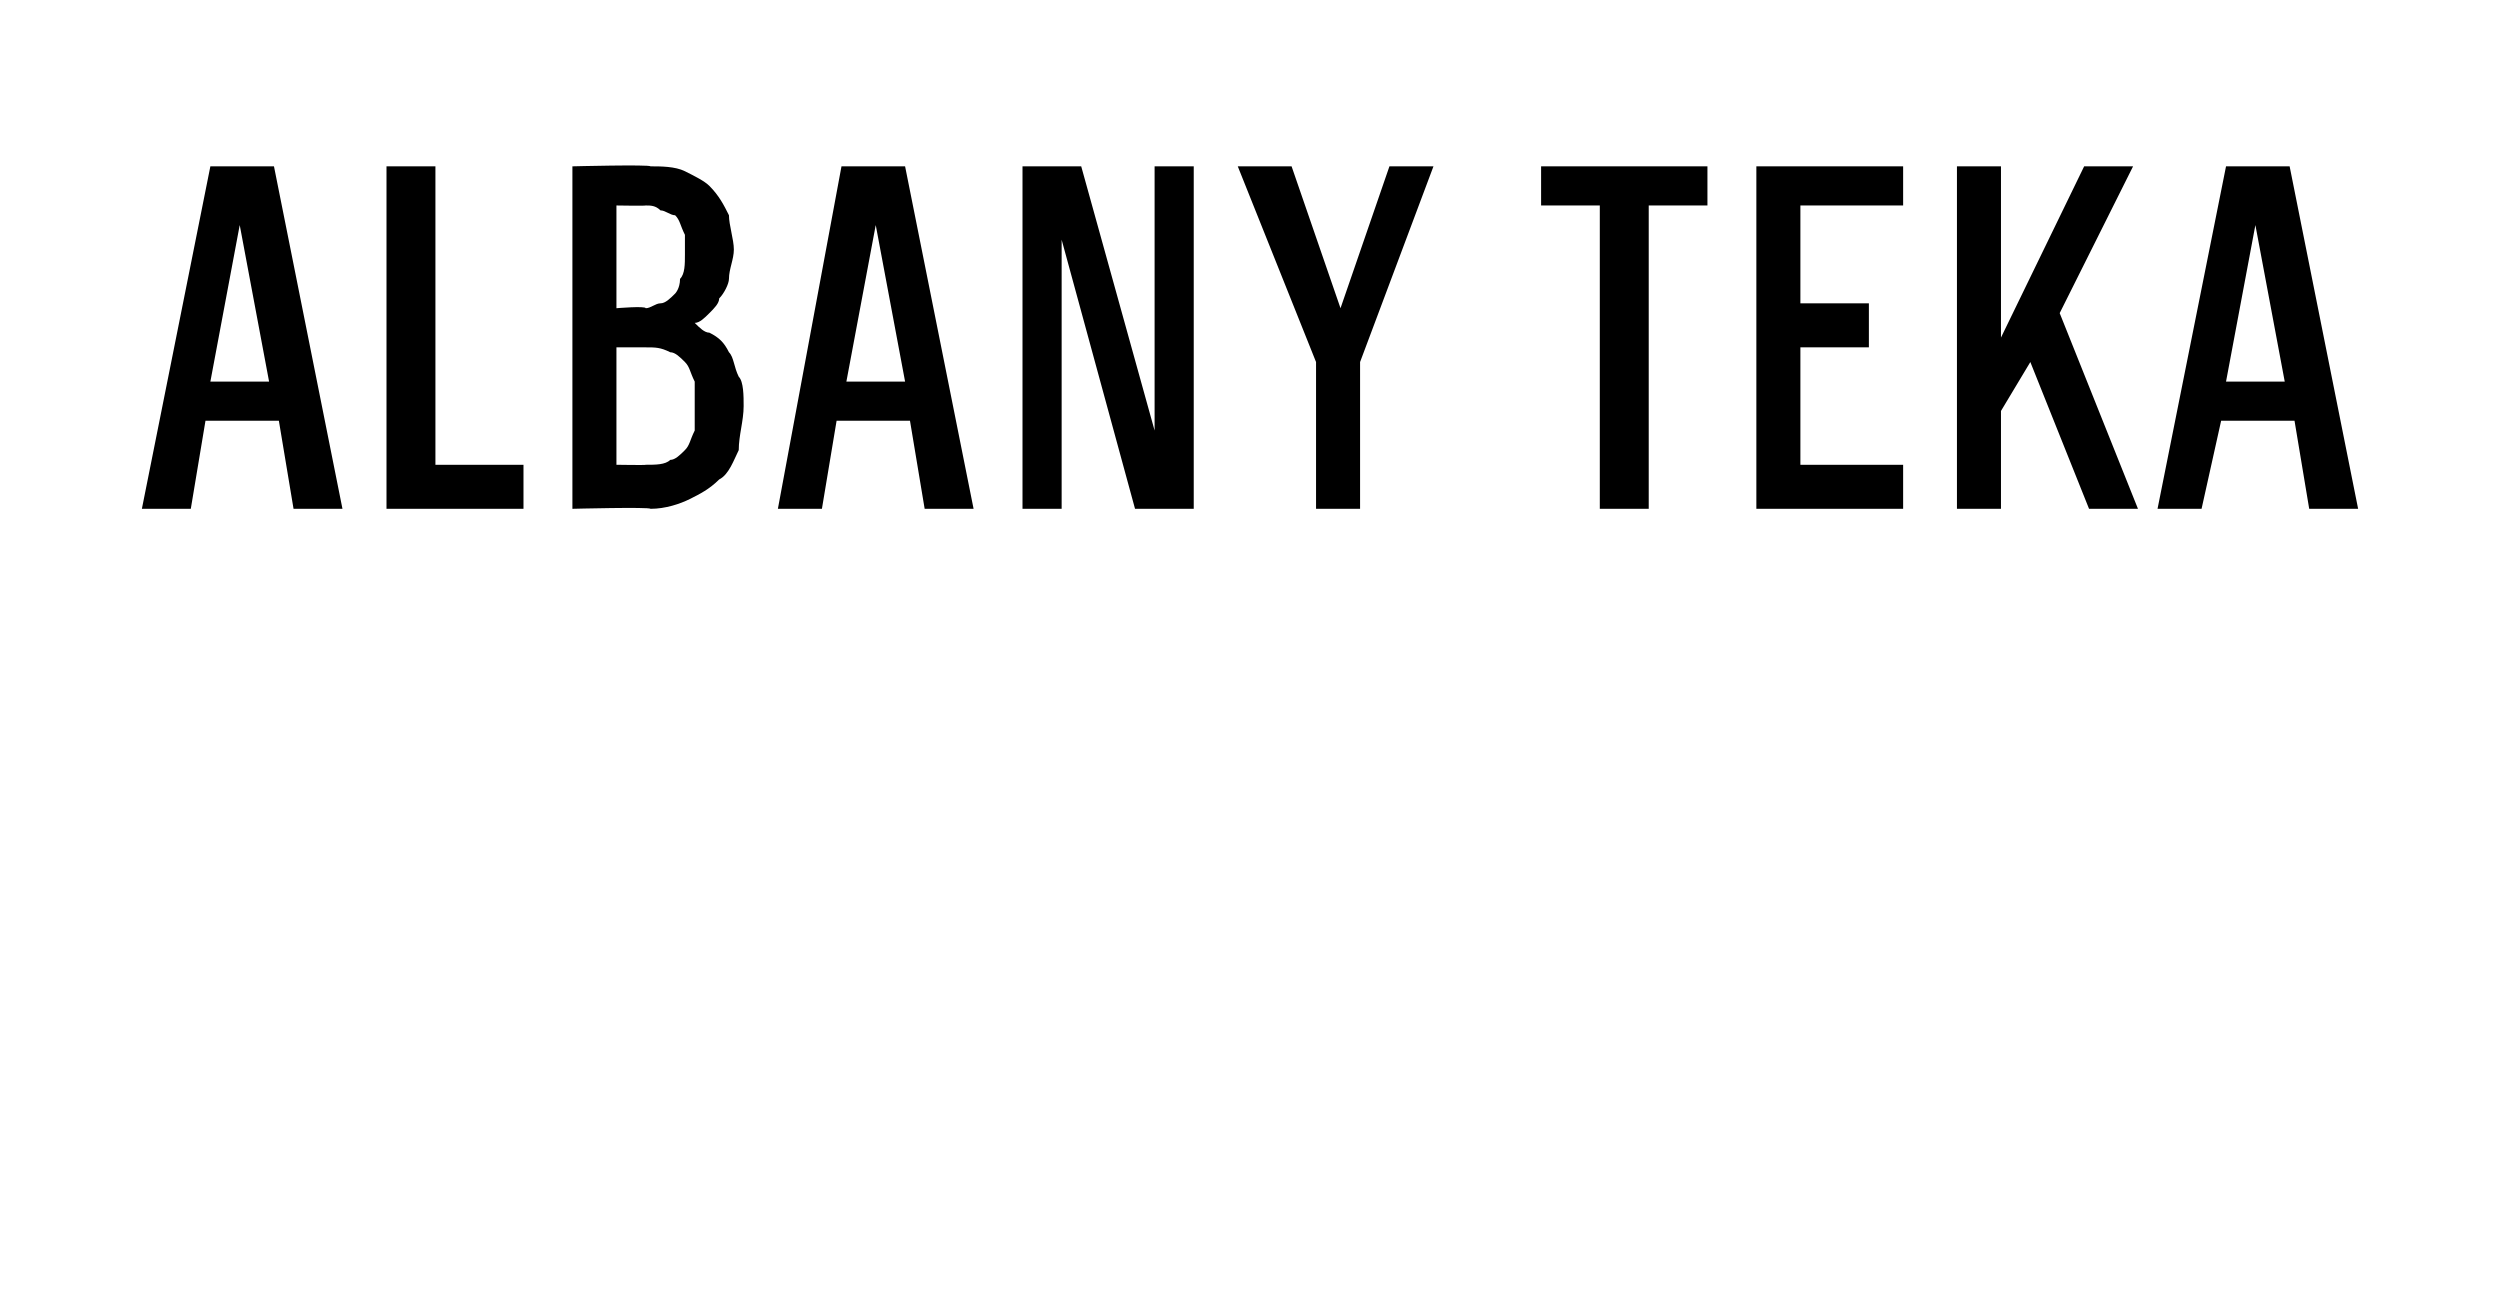 <?xml version="1.0" standalone="no"?>
<!DOCTYPE svg PUBLIC "-//W3C//DTD SVG 1.1//EN" "http://www.w3.org/Graphics/SVG/1.1/DTD/svg11.dtd">
<svg xmlns="http://www.w3.org/2000/svg" version="1.1" width="51.1px" height="26.7px" viewBox="0 -3 51.1 26.7" style="top:-3px">
  <desc>Albany Teka</desc>
  <defs/>
  <g id="Polygon485590">
    <path d="M 5.7 5.6 L 6 7.4 L 7 7.4 L 5.6 0.4 L 4.3 0.4 L 2.9 7.4 L 3.9 7.4 L 4.2 5.6 L 5.7 5.6 Z M 5.5 4.8 L 4.3 4.8 L 4.9 1.6 L 5.5 4.8 Z M 7.9 7.4 L 10.7 7.4 L 10.7 6.5 L 8.9 6.5 L 8.9 0.4 L 7.9 0.4 L 7.9 7.4 Z M 11.7 7.4 C 11.7 7.4 13.27 7.36 13.3 7.4 C 13.6 7.4 13.9 7.3 14.1 7.2 C 14.3 7.1 14.5 7 14.7 6.8 C 14.9 6.7 15 6.4 15.1 6.2 C 15.1 5.9 15.2 5.6 15.2 5.3 C 15.2 5.1 15.2 4.8 15.1 4.7 C 15 4.5 15 4.3 14.9 4.2 C 14.8 4 14.7 3.9 14.5 3.8 C 14.4 3.8 14.3 3.7 14.2 3.6 C 14.3 3.6 14.4 3.5 14.5 3.4 C 14.6 3.3 14.7 3.2 14.7 3.1 C 14.8 3 14.9 2.8 14.9 2.7 C 14.9 2.5 15 2.3 15 2.1 C 15 1.9 14.9 1.6 14.9 1.4 C 14.8 1.2 14.7 1 14.5 0.8 C 14.4 0.7 14.2 0.6 14 0.5 C 13.8 0.4 13.5 0.4 13.3 0.4 C 13.27 0.36 11.7 0.4 11.7 0.4 L 11.7 7.4 Z M 12.6 6.5 L 12.6 4.1 C 12.6 4.1 13.21 4.1 13.2 4.1 C 13.4 4.1 13.5 4.1 13.7 4.2 C 13.8 4.2 13.9 4.3 14 4.4 C 14.1 4.5 14.1 4.6 14.2 4.8 C 14.2 4.9 14.2 5.1 14.2 5.3 C 14.2 5.5 14.2 5.7 14.2 5.8 C 14.1 6 14.1 6.1 14 6.2 C 13.9 6.3 13.8 6.4 13.7 6.4 C 13.6 6.5 13.4 6.5 13.2 6.5 C 13.21 6.51 12.6 6.5 12.6 6.5 Z M 12.6 3.3 L 12.6 1.2 C 12.6 1.2 13.19 1.21 13.2 1.2 C 13.3 1.2 13.4 1.2 13.5 1.3 C 13.6 1.3 13.7 1.4 13.8 1.4 C 13.9 1.5 13.9 1.6 14 1.8 C 14 1.9 14 2 14 2.2 C 14 2.4 14 2.6 13.9 2.7 C 13.9 2.9 13.8 3 13.8 3 C 13.7 3.1 13.6 3.2 13.5 3.2 C 13.4 3.2 13.3 3.3 13.2 3.3 C 13.19 3.25 12.6 3.3 12.6 3.3 Z M 18.6 5.6 L 18.9 7.4 L 19.9 7.4 L 18.5 0.4 L 17.2 0.4 L 15.9 7.4 L 16.8 7.4 L 17.1 5.6 L 18.6 5.6 Z M 18.5 4.8 L 17.3 4.8 L 17.9 1.6 L 18.5 4.8 Z M 20.9 7.4 L 21.7 7.4 L 21.7 1.9 L 23.2 7.4 L 24.4 7.4 L 24.4 0.4 L 23.6 0.4 L 23.6 5.8 L 22.1 0.4 L 20.9 0.4 L 20.9 7.4 Z M 26.9 7.4 L 27.8 7.4 L 27.8 4.4 L 29.3 0.4 L 28.4 0.4 L 27.4 3.3 L 26.4 0.4 L 25.3 0.4 L 26.9 4.4 L 26.9 7.4 Z M 32.7 7.4 L 33.7 7.4 L 33.7 1.2 L 34.9 1.2 L 34.9 0.4 L 31.5 0.4 L 31.5 1.2 L 32.7 1.2 L 32.7 7.4 Z M 35.9 7.4 L 38.9 7.4 L 38.9 6.5 L 36.8 6.5 L 36.8 4.1 L 38.2 4.1 L 38.2 3.2 L 36.8 3.2 L 36.8 1.2 L 38.9 1.2 L 38.9 0.4 L 35.9 0.4 L 35.9 7.4 Z M 42.1 3.4 L 43.6 0.4 L 42.6 0.4 L 40.9 3.9 L 40.9 0.4 L 40 0.4 L 40 7.4 L 40.9 7.4 L 40.9 5.4 L 41.5 4.4 L 42.7 7.4 L 43.7 7.4 L 42.1 3.4 Z M 46.9 5.6 L 47.2 7.4 L 48.2 7.4 L 46.8 0.4 L 45.5 0.4 L 44.1 7.4 L 45 7.4 L 45.4 5.6 L 46.9 5.6 Z M 46.7 4.8 L 45.5 4.8 L 46.1 1.6 L 46.7 4.8 Z " stroke="none" fill="#000"/>
  </g>
</svg>
